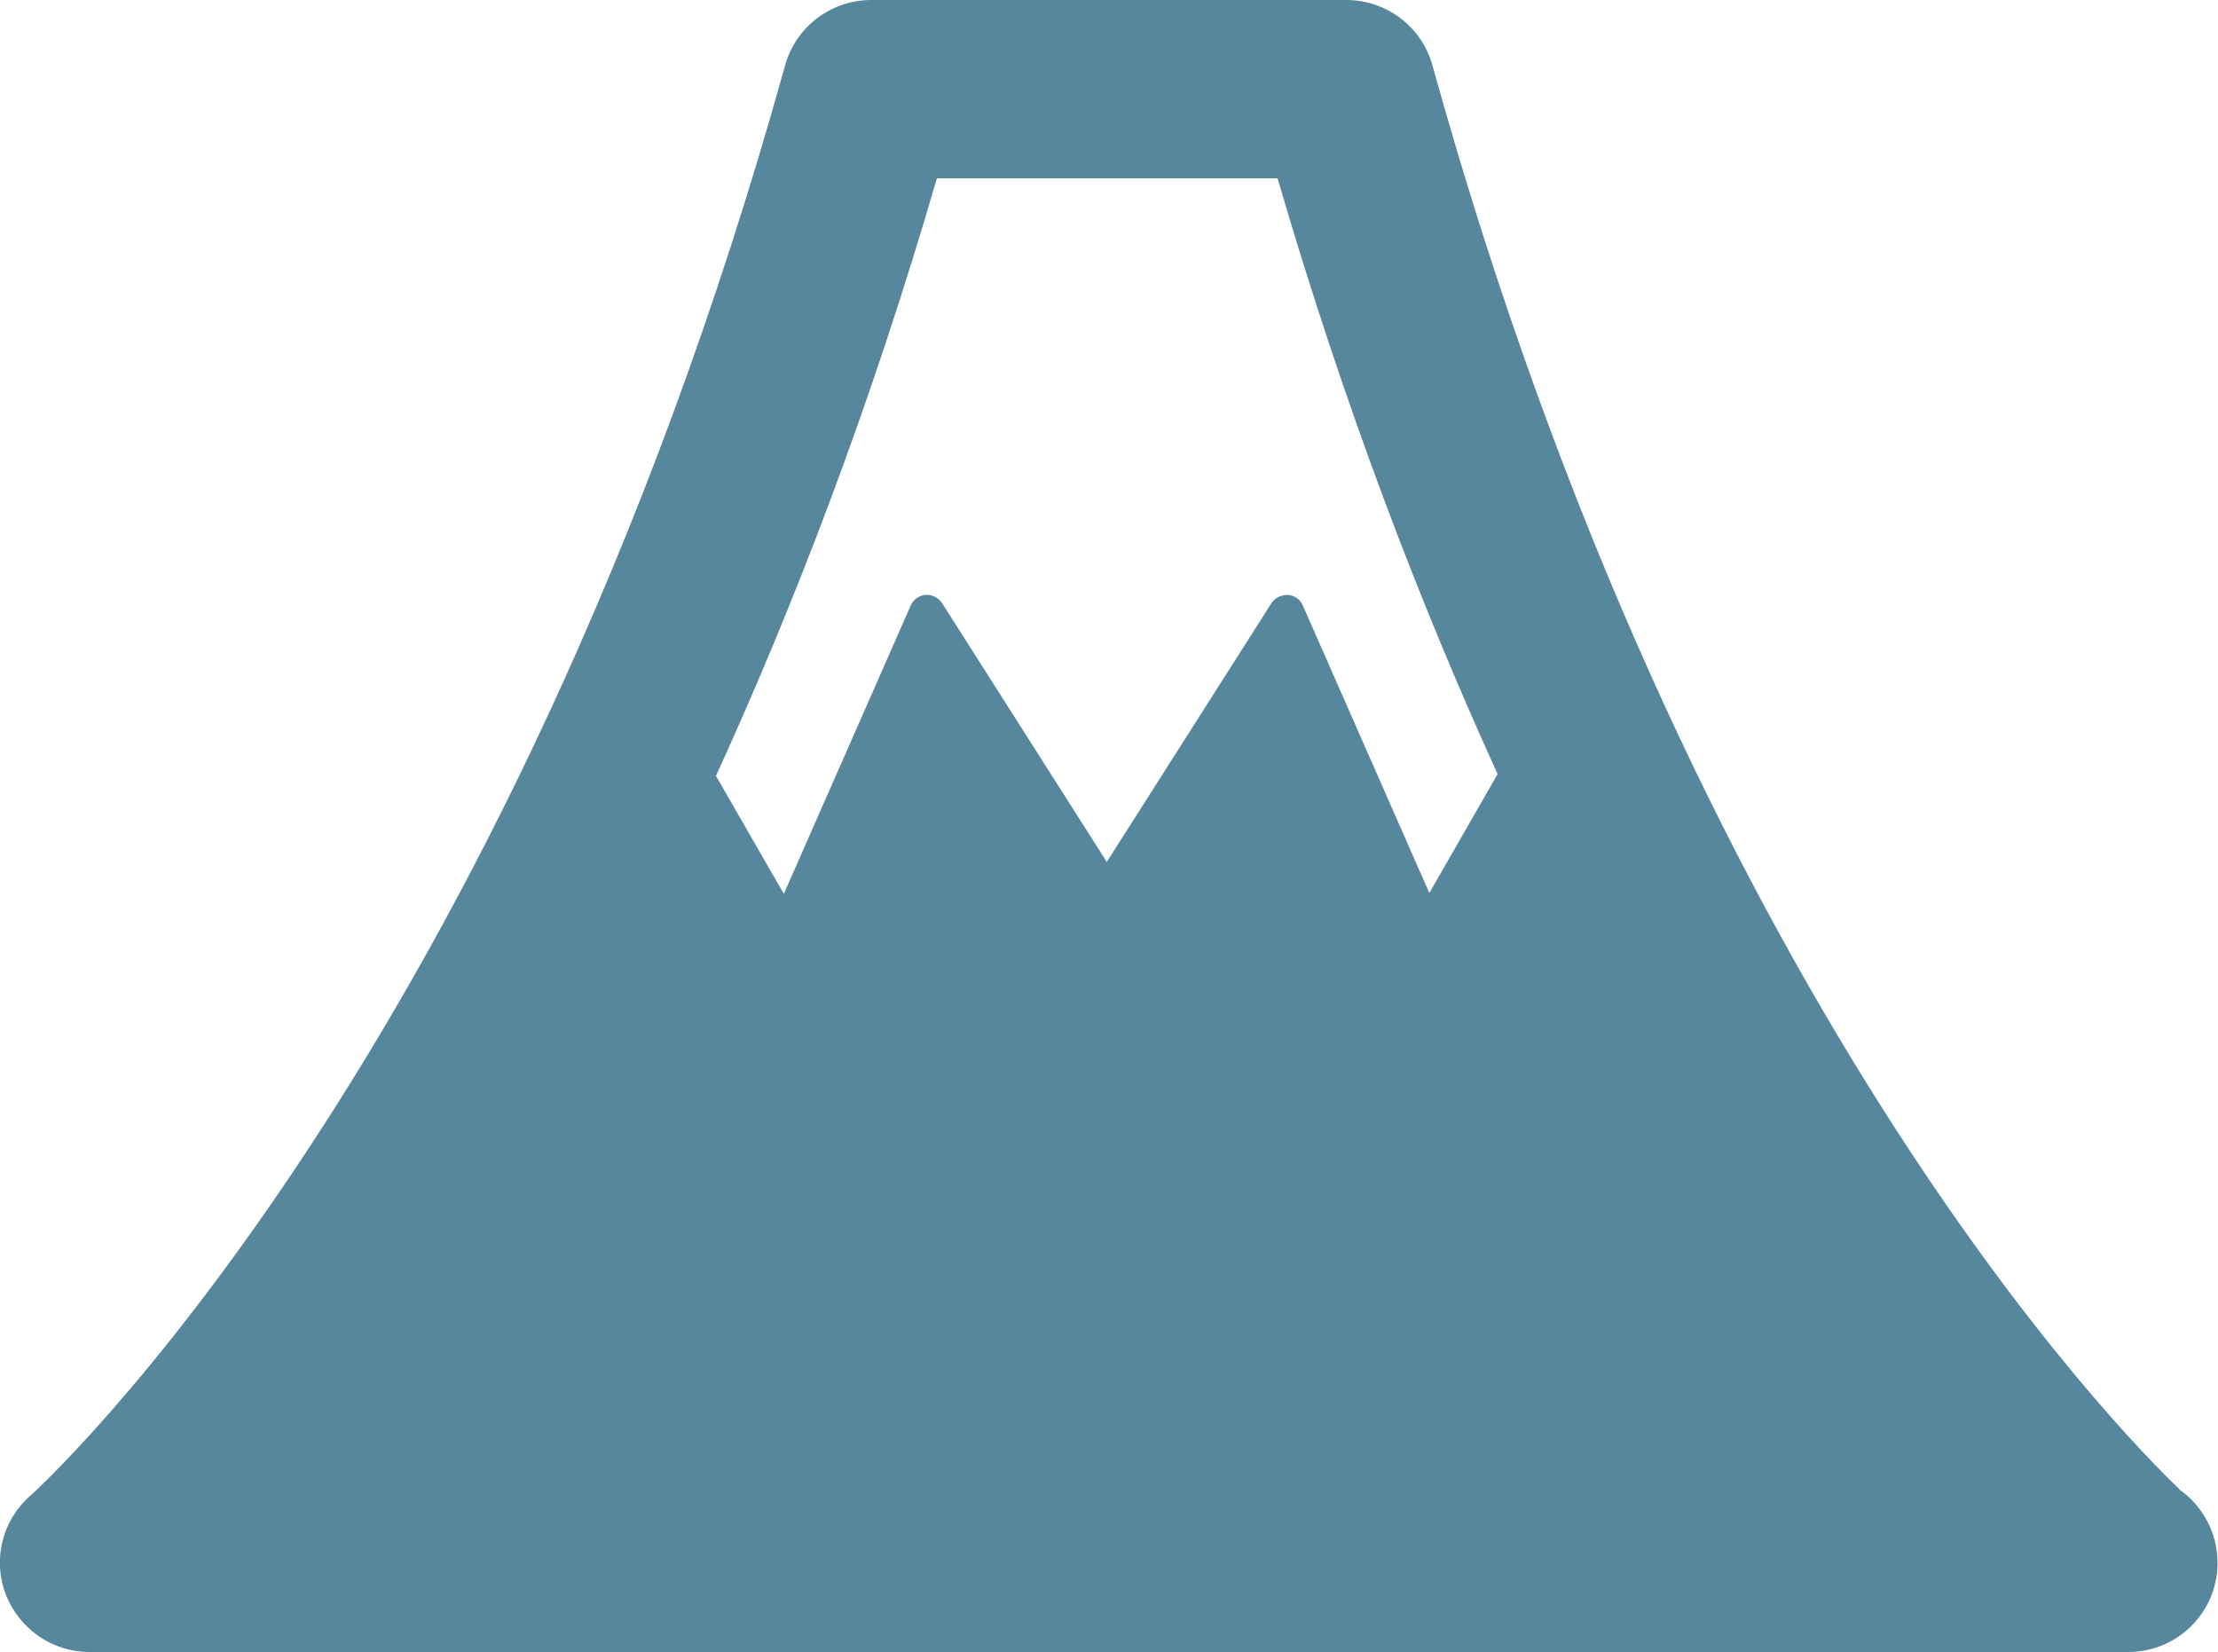 <?xml version="1.0" encoding="UTF-8"?>
<svg id="_レイヤー_2" data-name="レイヤー 2" xmlns="http://www.w3.org/2000/svg" viewBox="0 0 50 37.24">
  <defs>
    <style>
      .cls-1 {
        fill: #57879d;
      }
    </style>
  </defs>
  <g id="_レイヤー_1-2" data-name="レイヤー 1">
    <path class="cls-1" d="M49.13,33.57c-1.37-1.31-11.02-11.12-16.84-32.1-.24-.87-1.04-1.47-1.94-1.47h-10.71c-.9,0-1.7.6-1.94,1.47C11.44,23.97.79,33.63.68,33.72c-.63.55-.85,1.44-.55,2.22.3.78,1.05,1.3,1.88,1.3h45.94s.02,0,.03,0c1.11,0,2.01-.9,2.01-2.01,0-.69-.35-1.3-.87-1.66ZM32.23,20.15l-2.86-6.5c-.06-.14-.19-.23-.34-.24-.14,0-.29.06-.37.19l-3.71,5.83-3.71-5.83c-.08-.12-.22-.2-.37-.19-.15.01-.28.1-.34.24l-2.86,6.5-1.53-2.66c1.76-3.85,3.48-8.31,4.98-13.47h7.68c1.5,5.14,3.21,9.59,4.96,13.43l-1.55,2.7Z"/>
  </g>
</svg>
